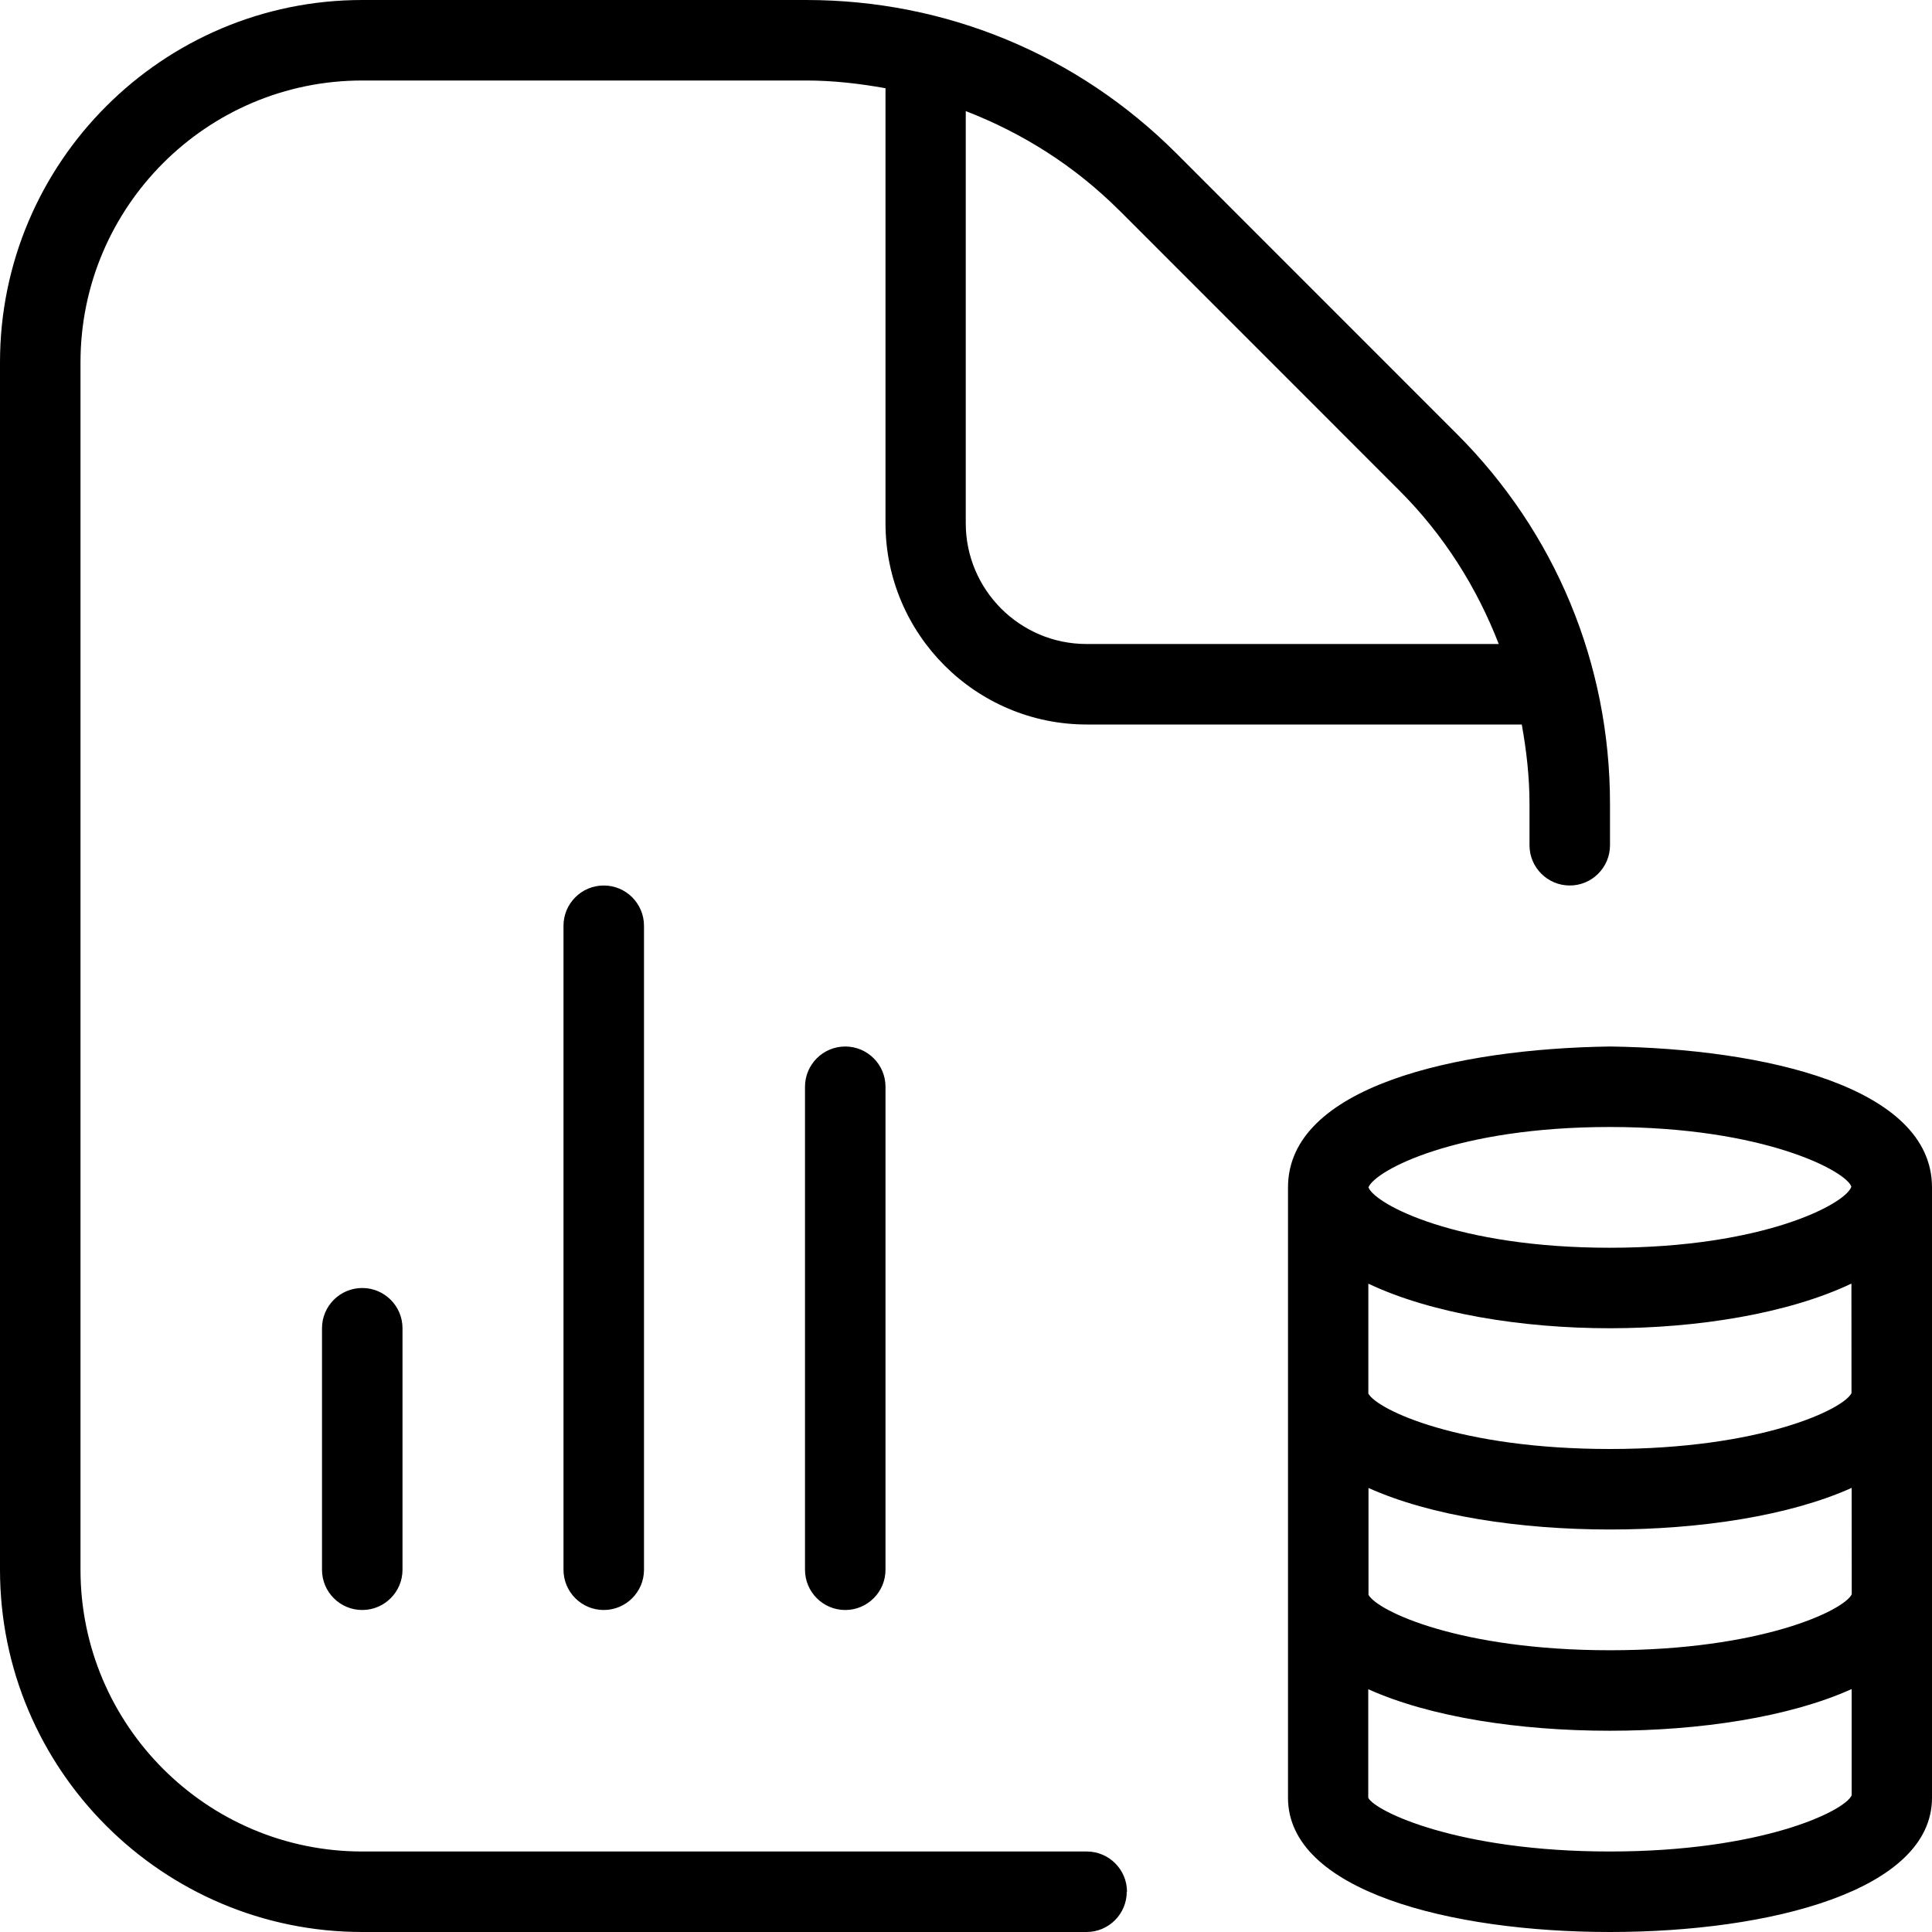 <svg width="24" height="24" viewBox="0 0 24 24" fill="none" xmlns="http://www.w3.org/2000/svg">
<path d="M4.5 16C4.776 16 5 16.224 5 16.5V19.5C5 19.776 4.776 20 4.5 20C4.224 20 4 19.776 4 19.5V16.5C4 16.224 4.224 16 4.5 16ZM7 11.5V19.5C7 19.776 7.224 20 7.5 20C7.776 20 8 19.776 8 19.5V11.5C8 11.224 7.776 11 7.5 11C7.224 11 7 11.224 7 11.5ZM10 13.5V19.5C10 19.776 10.224 20 10.5 20C10.776 20 11 19.776 11 19.5V13.5C11 13.224 10.776 13 10.5 13C10.224 13 10 13.224 10 13.5ZM24 14.75V22.333C24 23.484 21.991 24 20 24C18.009 24 16 23.485 16 22.333V14.75C16 13.5 18.084 13.027 20 13C21.917 13.027 24 13.5 24 14.75ZM23.002 18.483C22.231 18.83 21.119 19 20 19C18.881 19 17.77 18.831 17 18.484V19.812C17.117 20.017 18.143 20.5 20 20.5C21.881 20.5 22.908 20.004 23.003 19.805L23.002 18.483ZM22.999 15.945C22.217 16.317 21.09 16.5 19.998 16.5C18.906 16.5 17.78 16.317 16.998 15.946V17.312C17.115 17.517 18.141 18 19.998 18C21.874 18 22.9 17.507 23 17.306L22.999 15.945ZM16.999 14.75C17.087 14.965 18.102 15.5 19.997 15.5C21.919 15.5 22.935 14.95 22.998 14.741C22.936 14.55 21.919 14 19.997 14C18.101 14 17.087 14.535 16.999 14.75ZM23.002 22.303V20.982C22.231 21.33 21.118 21.5 19.997 21.5C18.876 21.5 17.767 21.331 16.997 20.984V22.333C17.083 22.5 18.111 23 19.997 23C21.883 23 22.911 22.501 23.002 22.303ZM13.997 23.5C13.997 23.776 13.773 24 13.497 24H4.5C2.019 24 0 21.981 0 19.5V4.5C0 2.019 2.019 0 4.5 0H10.015C11.75 0 13.383 0.676 14.612 1.904L18.096 5.389C19.324 6.616 20 8.248 20 9.985V10.5C20 10.776 19.776 11 19.5 11C19.224 11 19 10.776 19 10.5V9.985C19 9.65 18.962 9.322 18.904 9H13.5C12.121 9 11 7.878 11 6.5V1.096C10.677 1.038 10.349 1 10.015 1H4.5C2.57 1 1 2.57 1 4.5V19.5C1 21.43 2.57 23 4.5 23H13.5C13.776 23 14 23.224 14 23.5H13.997ZM13.901 2.611C13.35 2.061 12.701 1.652 11.997 1.38V6.5C11.997 7.327 12.67 8 13.497 8H18.618C18.345 7.296 17.936 6.646 17.386 6.096L13.902 2.611H13.901Z" fill="black"/>
</svg>
